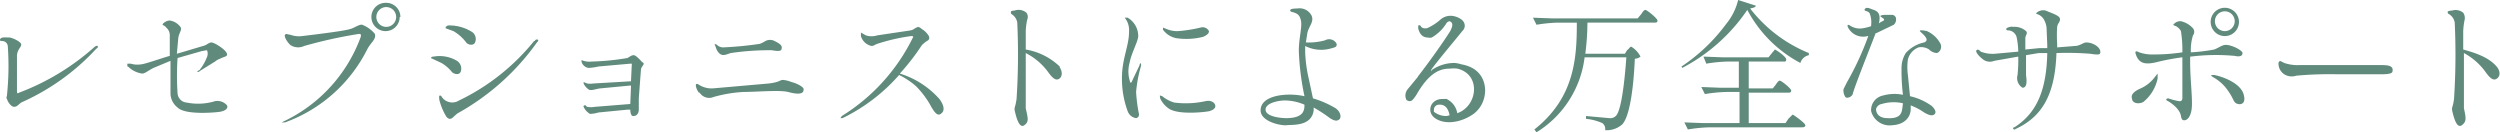 <svg xmlns="http://www.w3.org/2000/svg" viewBox="0 0 353.4 18.7"><path d="M1 14c-.2-.2 0-.3 0-.7a39.6 39.6 0 0 0 .1-6.8.8.8 0 0 0-.8-.7s-.4 0-.3-.2c.1-.4.7-.3 1.3-.3.4 0 1.7.6 1.7 1s-.5.6-.6 1.5v5c0 .3 0 .5.3.3a34 34 0 0 0 10.7-6.5s.3-.2.4-.1 0 .3-.2.4a32 32 0 0 1-10.4 7.5c-.5.2-.7.7-1.2.7s-1-.9-1-1.1zM18 9.4V9h.5a3.1 3.1 0 0 0 1.4.1c.5 0 3-.9 4.1-1.2v-3a1.4 1.4 0 0 0-.5-1c-.3-.4-.6-.3-.5-.5a1.4 1.4 0 0 1 1-.5 2.3 2.3 0 0 1 1.5.9c.3.4-.2.8-.3 1.6l-.2 2.2 3.7-1.1c.5-.1.8-.5 1.2-.5s2.2 1.1 2.2 1.7c0 .3-.4.3-1 .6a2.4 2.4 0 0 0-.7.4L28.3 10c-.2.2-.3.2-.4.1s0 0 .3-.2a6.3 6.3 0 0 0 1-1.7 1.3 1.3 0 0 0 .1-1c0-.2-.4 0-.7 0l-3.5 1a38 38 0 0 0 0 5 1.4 1.4 0 0 0 1.3 1.3 8.2 8.2 0 0 0 4-.2 1.8 1.8 0 0 1 1.7.6c.2.5-.4.8-1 .9s-4.9.5-6-.6a2.6 2.6 0 0 1-1-1.9V8.6l-2.4 1c-.8.4-1.2.8-1.6.8a3.5 3.5 0 0 1-2-1zM53 4.8c.2.8-.6 1.2-1.1 2.2a21 21 0 0 1-11.6 10.3h-.5A21.3 21.3 0 0 0 51 5.2c.1-.5-.2-.4-.3-.4A65.3 65.3 0 0 0 43 6.5a2 2 0 0 1-1.9-.1c-.5-.4-1-1.3-.8-1.5s.4 0 .7 0a3.6 3.6 0 0 0 1.7.2c.8-.1 6-.7 6.8-1 .5-.1 1.3-.7 1.7-.6A4.4 4.4 0 0 1 53 4.8zm3.5-2.4a2 2 0 1 1-2-2h.1a2 2 0 0 1 2 2zm-.5 0a1.4 1.4 0 1 0-1.4 1.4A1.4 1.4 0 0 0 56 2.4zm8.6 6.2a1.3 1.3 0 0 1 .5 1.6c-.3.5-1 .2-1.2 0a5.4 5.4 0 0 0-1.5-1.3l-1.5-.7a.4.4 0 0 1 .4-.2 4.8 4.8 0 0 1 3.3.6zm11-2.8a.3.3 0 0 1 .4-.2c.2.1 0 .3-.1.4a33.9 33.9 0 0 1-11 9.9c-.8.4-1.1 1.4-1.8.6a8.6 8.6 0 0 1-1-2.4c0-.2-.1-.6.1-.6s.2.2.5.5a1.8 1.8 0 0 0 2.2.2 30.8 30.8 0 0 0 10.6-8.4zM63 3.8l.3-.2a6 6 0 0 1 3.4.9 1.2 1.2 0 0 1 .4 1.6c-.3.4-1 .2-1.2-.1a6.1 6.1 0 0 0-1.8-1.6L63 4zM91 9c0 .2-.4.5-.4.9l-.3 4v1.7c-.1.7-.5.8-.8.8s-.4-.5-.4-.9h-.4l-4.1.4a4.4 4.4 0 0 1-1.2.2 2.2 2.2 0 0 1-.8-.8c-.1-.2-.2-.3 0-.4s.2.1.4.2a3 3 0 0 0 1.1 0l5-.4v-.1l.1-2.4v-.1H89l-4.2.4c-.7.1-1 .3-1.5.2a2 2 0 0 1-.8-.9v-.2l.5.2a2.7 2.7 0 0 0 .9 0l5.1-.3h.2v-.1l.1-2.1a.8.8 0 0 0 0-.3h-.2l-4.5.4a7.4 7.4 0 0 1-1.4.2 1.2 1.2 0 0 1-1-.9v-.2l.3.1a2.7 2.7 0 0 0 1.1.1 35 35 0 0 0 5.1-.5c.5-.3.6-.4.9-.4s1 .8 1.2 1a.3.3 0 0 1 .2.2zm7.8 4.1c-.4-.5-.5-1.1-.4-1.2s.3 0 .6.2a3.4 3.4 0 0 0 1.7.4l8-.7c1.6-.2 1.5-.5 2-.5a4.2 4.2 0 0 1 1.2.3c.8.2 1.7.7 1.7 1s0 1-2.2.4c-1.2-.3-4.5 0-6.3 0a19.3 19.3 0 0 0-4.2.7 1.6 1.6 0 0 1-2-.6zm11.7-6.3c0 .4-.3.5-1.4.3a37.5 37.5 0 0 0-5.8.4c-.7.2-1.4.7-2-.5l-.3-.8.3.1a1.3 1.3 0 0 0 .9.4 50.5 50.5 0 0 0 5.2-.5 4 4 0 0 0 .8-.4 1.4 1.4 0 0 1 1.3 0c.6.3 1.1.6 1 1zm22.6 9.2c-.5.5-.9 0-1.4-.8a12.5 12.5 0 0 0-2.2-3 10.5 10.5 0 0 0-2.4-1.6 25.4 25.4 0 0 1-8 6.1h-.3l.2-.3a27 27 0 0 0 10-11c.2-.3 0-.3-.2-.3a26.7 26.7 0 0 0-4.8 1.1c-.3.1-.5.3-.8.3a2 2 0 0 1-1.5-1.4v-.5l.7.4a2.6 2.6 0 0 0 1.6 0l4.7-.7a1.3 1.3 0 0 0 .5-.2 2.3 2.3 0 0 1 .6-.3 1.2 1.2 0 0 1 .5.3 2.8 2.8 0 0 1 1 1 .5.5 0 0 1-.1.6 3.8 3.8 0 0 0-.9.7 30.8 30.8 0 0 1-3.1 4 12.3 12.3 0 0 1 5.6 3.6c.6.8.8 1.6.3 2zm16.7-6.5c.5.8.3 1.5-.2 1.7s-1-.4-1.5-1.1a9 9 0 0 0-3.1-2.6v7.8c.3 1.4.5 1.9-.2 2.4s-1.1-1-1.3-1.8 0-.5.2-1.9a96.6 96.6 0 0 0 .1-10.8A1.7 1.7 0 0 0 143 2a.3.3 0 0 1-.1-.3c0-.1.1-.2.5-.2a1.7 1.7 0 0 1 1.7.3 1 1 0 0 1 .1 1 9.6 9.6 0 0 0-.2 1.6V7a9.1 9.1 0 0 1 4.8 2.4zm9.4-6.7l-.2-.3h.4a3 3 0 0 1 1.5 2.6c0 .7-1 2.5-1.2 3.7a4.6 4.6 0 0 0 0 2.6l.1.3c.1 0 .2-.1.3-.4l1-2.1c0-.2.1-.3.2-.2v.3a18.7 18.7 0 0 0-.7 3.7 21.6 21.6 0 0 0 .4 3.1.5.5 0 0 1-.4.6 1.5 1.5 0 0 1-1.2-1 13.2 13.2 0 0 1-.8-4.7c0-2.7 1-4.5 1-6.5a2.8 2.8 0 0 0-.4-1.7zm5.1 10.8a4.8 4.8 0 0 0 1.7.9 13 13 0 0 0 4.4-.2c.9-.2 1.4.3 1.4.7s-.5.6-.8.7-4.2.6-5.7-.3a3.6 3.6 0 0 1-1.3-1.5c0-.2-.1-.4 0-.4l.3.1zm.6-9.5a4 4 0 0 0 1.6.3 20.3 20.3 0 0 0 3.2-.5 1 1 0 0 1 1.2.5c0 .4-.4.6-.8.8a9.7 9.7 0 0 1-3.8.2 3 3 0 0 1-1.9-1.2v-.3zm24.5 12.7c-.3.3-.6.4-1.4-.1a20.6 20.6 0 0 0-2.3-1.5v.4c-.3 2.3-3 2-3.8 2.1s-3.7-.5-3.7-2.1 2-2.1 3.4-2.2a9.8 9.8 0 0 1 2.8.2 37.3 37.3 0 0 1-.8-6.4c0-1.8.5-3.4.3-4.3s-.6-1-1.2-1.2c-.1 0-.4-.1-.3-.3s.8-.2 1-.2a1.9 1.9 0 0 1 2 1c.4.9-.4 1.5-.6 2.5l-.2 1.3a8.8 8.8 0 0 0 2.7-.3 1.2 1.2 0 0 1 1.6.4c.2.5-.2.6-.6.7a5 5 0 0 1-3.8-.3v.9a20 20 0 0 0 .5 3.7l.6 2.8a14 14 0 0 1 3.2 1.4c.7.5.8 1.2.6 1.5zm-5-2a7.1 7.1 0 0 0-2.8-.6c-.7 0-2.7.3-2.7 1.3s2.2 1.2 2.9 1.2c2.6 0 2.6-1.2 2.6-2zm20.1-.8a2.7 2.7 0 0 1 1.5 2c2.9-1 3.4-5.5 0-6.3a4.2 4.2 0 0 0-1 0c-1.3 0-2.8.4-4.6 3.4a5.3 5.3 0 0 1-.7 1 .6.6 0 0 1-.4.2.7.7 0 0 1-.5-.2 1.4 1.4 0 0 1 .2-1.5l1.4-1.7a1.2 1.2 0 0 1 .2-.3C202 8.8 204 6 205 4.4c.2-.4.5-1 .1-1.3a.5.5 0 0 0-.2-.1.7.7 0 0 0-.5.4 6 6 0 0 1-2 1.9 1.2 1.2 0 0 1-.6 0c-.3 0-1-.1-1.3-1.2a1.4 1.4 0 0 1 0-.5c.2-.1.3 0 .4.2a.7.7 0 0 0 .6.2h.2a7.3 7.3 0 0 0 2-1.3 2.2 2.2 0 0 1 1.9-.4c.4.1 1.2.4 1.4 1a1 1 0 0 1-.3 1.1c-.2.3-4 4.8-4.4 5.5v.2l.1-.2a5.6 5.6 0 0 1 3.2-1 4.2 4.2 0 0 1 1 .2 4.9 4.9 0 0 1 1.3.4c2.8 1.3 2.6 5.3.1 6.8-1.4.9-3.5 1.4-5 .5s-.8-2.9 1-2.8a3 3 0 0 1 .6 0zm.4 2.3v-.1c-.2-.8-.5-1.3-1.2-1.4a1.5 1.5 0 0 0-.3 0 .7.7 0 0 0-.7.7.4.4 0 0 0 0 .1.4.4 0 0 0 0 .2 2.8 2.8 0 0 0 1.8.6zM230 7.1c.3-.2.4-.5.6-.5a3.5 3.5 0 0 1 1.3 1.4 1.3 1.3 0 0 1-.8.3c-.2 4.6-.8 8.3-1.8 9.3a3.3 3.3 0 0 1-2.4.8 1 1 0 0 0-.4-1 7.4 7.4 0 0 0-2.3-.6v-.4l3.3.3a1.1 1.1 0 0 0 .9-.3c.7-.6 1.2-4.1 1.5-8.3H224a14.5 14.5 0 0 1-6.8 10.6l-.3-.4c5.7-4.5 6-10.1 6-15.1h-2.7a21.5 21.5 0 0 0-3 .3l-.5-1 2.7.1h12.1l.5-.6c.2-.3.4-.6.6-.6s1.7 1.2 1.7 1.5-.2.3-.5.3h-9.4a36 36 0 0 1-.3 4.4h5.6zm7.8 2.5l-.1-.2a25.1 25.1 0 0 0 6.3-6 8.4 8.4 0 0 0 1.7-3.4l2.5.8c0 .2-.3.3-.8.4a20 20 0 0 0 8.3 6.3v.3a1.6 1.6 0 0 0-1.2 1.1 18 18 0 0 1-7.5-7.5 25.2 25.2 0 0 1-9.2 8.2zM251 12c.2-.3.4-.6.6-.6s1.6 1.1 1.6 1.4-.2.3-.5.3h-5.5v4.3h5.2l.4-.6.6-.6c.1 0 1.8 1.2 1.8 1.5s-.3.3-.6.3h-13a21.5 21.5 0 0 0-3 .3l-.5-1 2.6.1h5.2V13H244a21.5 21.5 0 0 0-3 .3l-.5-1 2.6.1h2.7V8.7h-1.6a21.5 21.5 0 0 0-3 .3l-.4-1 2.6.1h6.6l.4-.5.5-.6c.1 0 1.6 1 1.6 1.4s-.3.3-.5.3h-4.8v3.8h3.4zm14.1-7.2c-1 2.6-3 7.6-3.2 8.5-.2.5-1 .7-1.1.3a1.6 1.6 0 0 1-.2-1l.5-1a41.1 41.1 0 0 0 3-6.5h-.1a2.4 2.4 0 0 1-2.8-1.3.5.5 0 0 1 0-.3.8.8 0 0 1 .3.1 2.5 2.5 0 0 0 1.8.4 7 7 0 0 0 1.2-.3v-.1a3.5 3.5 0 0 0-.2-1.7c-.2-.4-.9-.3-.7-.6s.5-.2 1 0 1.4.3 1 2l.3-.2.4-.2c0-.1.1-.2-.1-.3l-.4-.3c0-.2.7-.2.8-.2h.8a.6.6 0 0 1 .6.4 1 1 0 0 1-.3 1L265 4.8zm8.7 2.7a1.7 1.7 0 0 1-1.1-.5 2 2 0 0 0-1.5-.3 2.5 2.5 0 0 0-1.5 1.7 8.1 8.1 0 0 0 0 2.2l.3 3a8.4 8.4 0 0 1 3.1 1.4c.6.6.6 1 .3 1.2s-.7.1-1.4-.3a8.6 8.6 0 0 0-1.9-1v.5c0 1.1-.8 2.2-2.6 2.3a2.7 2.7 0 0 1-3-2 2.1 2.1 0 0 1 1.7-2.2 5.9 5.9 0 0 1 2.8-.1 28.5 28.5 0 0 1-.2-3.7 4 4 0 0 1 .6-2.2A4.8 4.8 0 0 1 272 6c1-.4-.5-1.4-.6-1.6s.6-.1 1 0a4 4 0 0 1 1.8 1.6 1 1 0 0 1-.2 1.4l-.2.1zm-4.8 7.1a5.9 5.9 0 0 0-3 .1 1 1 0 0 0-.8.7c0 .8.6 1.3 1.6 1.3 1.7.1 2-.6 2.1-1.3l.1-.8zm27.9-7.2c0 .3-.2.4-1.4.2a42.7 42.7 0 0 0-4.8-.1c-.2 6-2.1 9-5.7 10.7-.2.1-.3.2-.4 0s0-.1.3-.3c3.2-2.1 4.4-5.5 4.5-10.4h-1.2l-1.8.3v2.8c.1.8.2 1.8-.5 1.8a1.6 1.6 0 0 1-.7-1.8 20.5 20.5 0 0 0 .1-2.6l-3.4.6a1.6 1.6 0 0 1-1.7-.3c-.5-.4-1-1-.8-1.2s.4 0 .6.2a4.6 4.6 0 0 0 2 .3l3.3-.3a11 11 0 0 0-.2-1.9 1.3 1.3 0 0 0-1.1-1.1c-.2 0-.4 0-.4-.2s.7-.4 1-.3a2.4 2.4 0 0 1 1.8.6c.3.3-.1.6-.1 1V7l2-.2h1.1v-.5l-.1-2.4a2.9 2.9 0 0 0-.3-1 1.7 1.7 0 0 0-1-.9l-.2-.1a1.4 1.4 0 0 1 1.4-.4c.9.4 2 .7 2 1.2s-.3.5-.4 1.1a19.2 19.2 0 0 0 0 2.4v.5l2.5-.2c.7 0 1.2-.5 1.6-.5 1 0 2 .7 2 1.3zm4.5 6.6c-.3-.7.5-1.2 1.2-1.5a5.1 5.1 0 0 0 2-1.6l.4-.5v.7a5.8 5.8 0 0 1-2 3.3c-.5.3-1.4.3-1.6-.3zm8.2-6v.8c0 2.6.4 5.4.2 6.7s-.8 1.5-1 1.5-.4 0-.5-.6c-.2-1.2-1.8-2.1-2-2.2s0-.3.2-.3a9.8 9.8 0 0 0 1.5.4c.6.1.5-.5.5-.8V8.1a33 33 0 0 0-3.7.7c-1.3.3-2.3.3-2.8-.9-.1-.3-.2-.5-.1-.6s.3 0 .5.1a5.7 5.7 0 0 0 2 .3 27.4 27.4 0 0 0 4.1-.3 17.7 17.7 0 0 0-.2-3 1.8 1.8 0 0 0-.7-.7c-.3-.1-.5-.2-.3-.3a1.2 1.2 0 0 1 1-.4 3.3 3.3 0 0 1 1.7 1 .8.8 0 0 1 0 1 7 7 0 0 0-.3 2.4A26 26 0 0 0 313 7c1-.4 1.2-.8 2.1-.6s1.9.8 1.9 1.1-.2.6-1.1.4a28.6 28.6 0 0 0-6.2.1zm4.9-6.9a2 2 0 1 1-2 2V3a2 2 0 0 1 2-1.9zm-1.9 9.5h.4c1.5.3 3.9 1.3 4.2 2.9.3 1.2-.5 1.3-.8 1.2-.7-.1-.6-.7-1.4-1.8a6 6 0 0 0-2-1.9c-.5-.3-.4-.3-.4-.4zm1.9-9a1.4 1.4 0 1 0 1.4 1.4 1.4 1.4 0 0 0-1.4-1.4zm7.8 7l.6.3a5.9 5.9 0 0 0 2.2.3h11.3c1 0 2 0 1.8.9 0 .4-1.2.4-1.6.4h-6.2a51.5 51.5 0 0 0-5.8.2 2 2 0 0 1-1.7-.2 1.8 1.8 0 0 1-.8-1.7zm30.7.9c.6.8.3 1.5-.2 1.7s-1-.4-1.5-1.1a9 9 0 0 0-3-2.6v7.8c.3 1.4.4 1.9-.3 2.4s-1.1-1-1.3-1.8 0-.5.2-1.9a96.6 96.6 0 0 0 .1-10.8 1.7 1.7 0 0 0-.8-1.2.3.3 0 0 1-.2-.3c0-.1.2-.2.6-.2a1.7 1.7 0 0 1 1.6.3 1.3 1.3 0 0 1 .2 1 9.6 9.6 0 0 0-.2 1.6V7c1.4.4 3.6 1 4.8 2.5z" fill="#608b7c"/></svg>